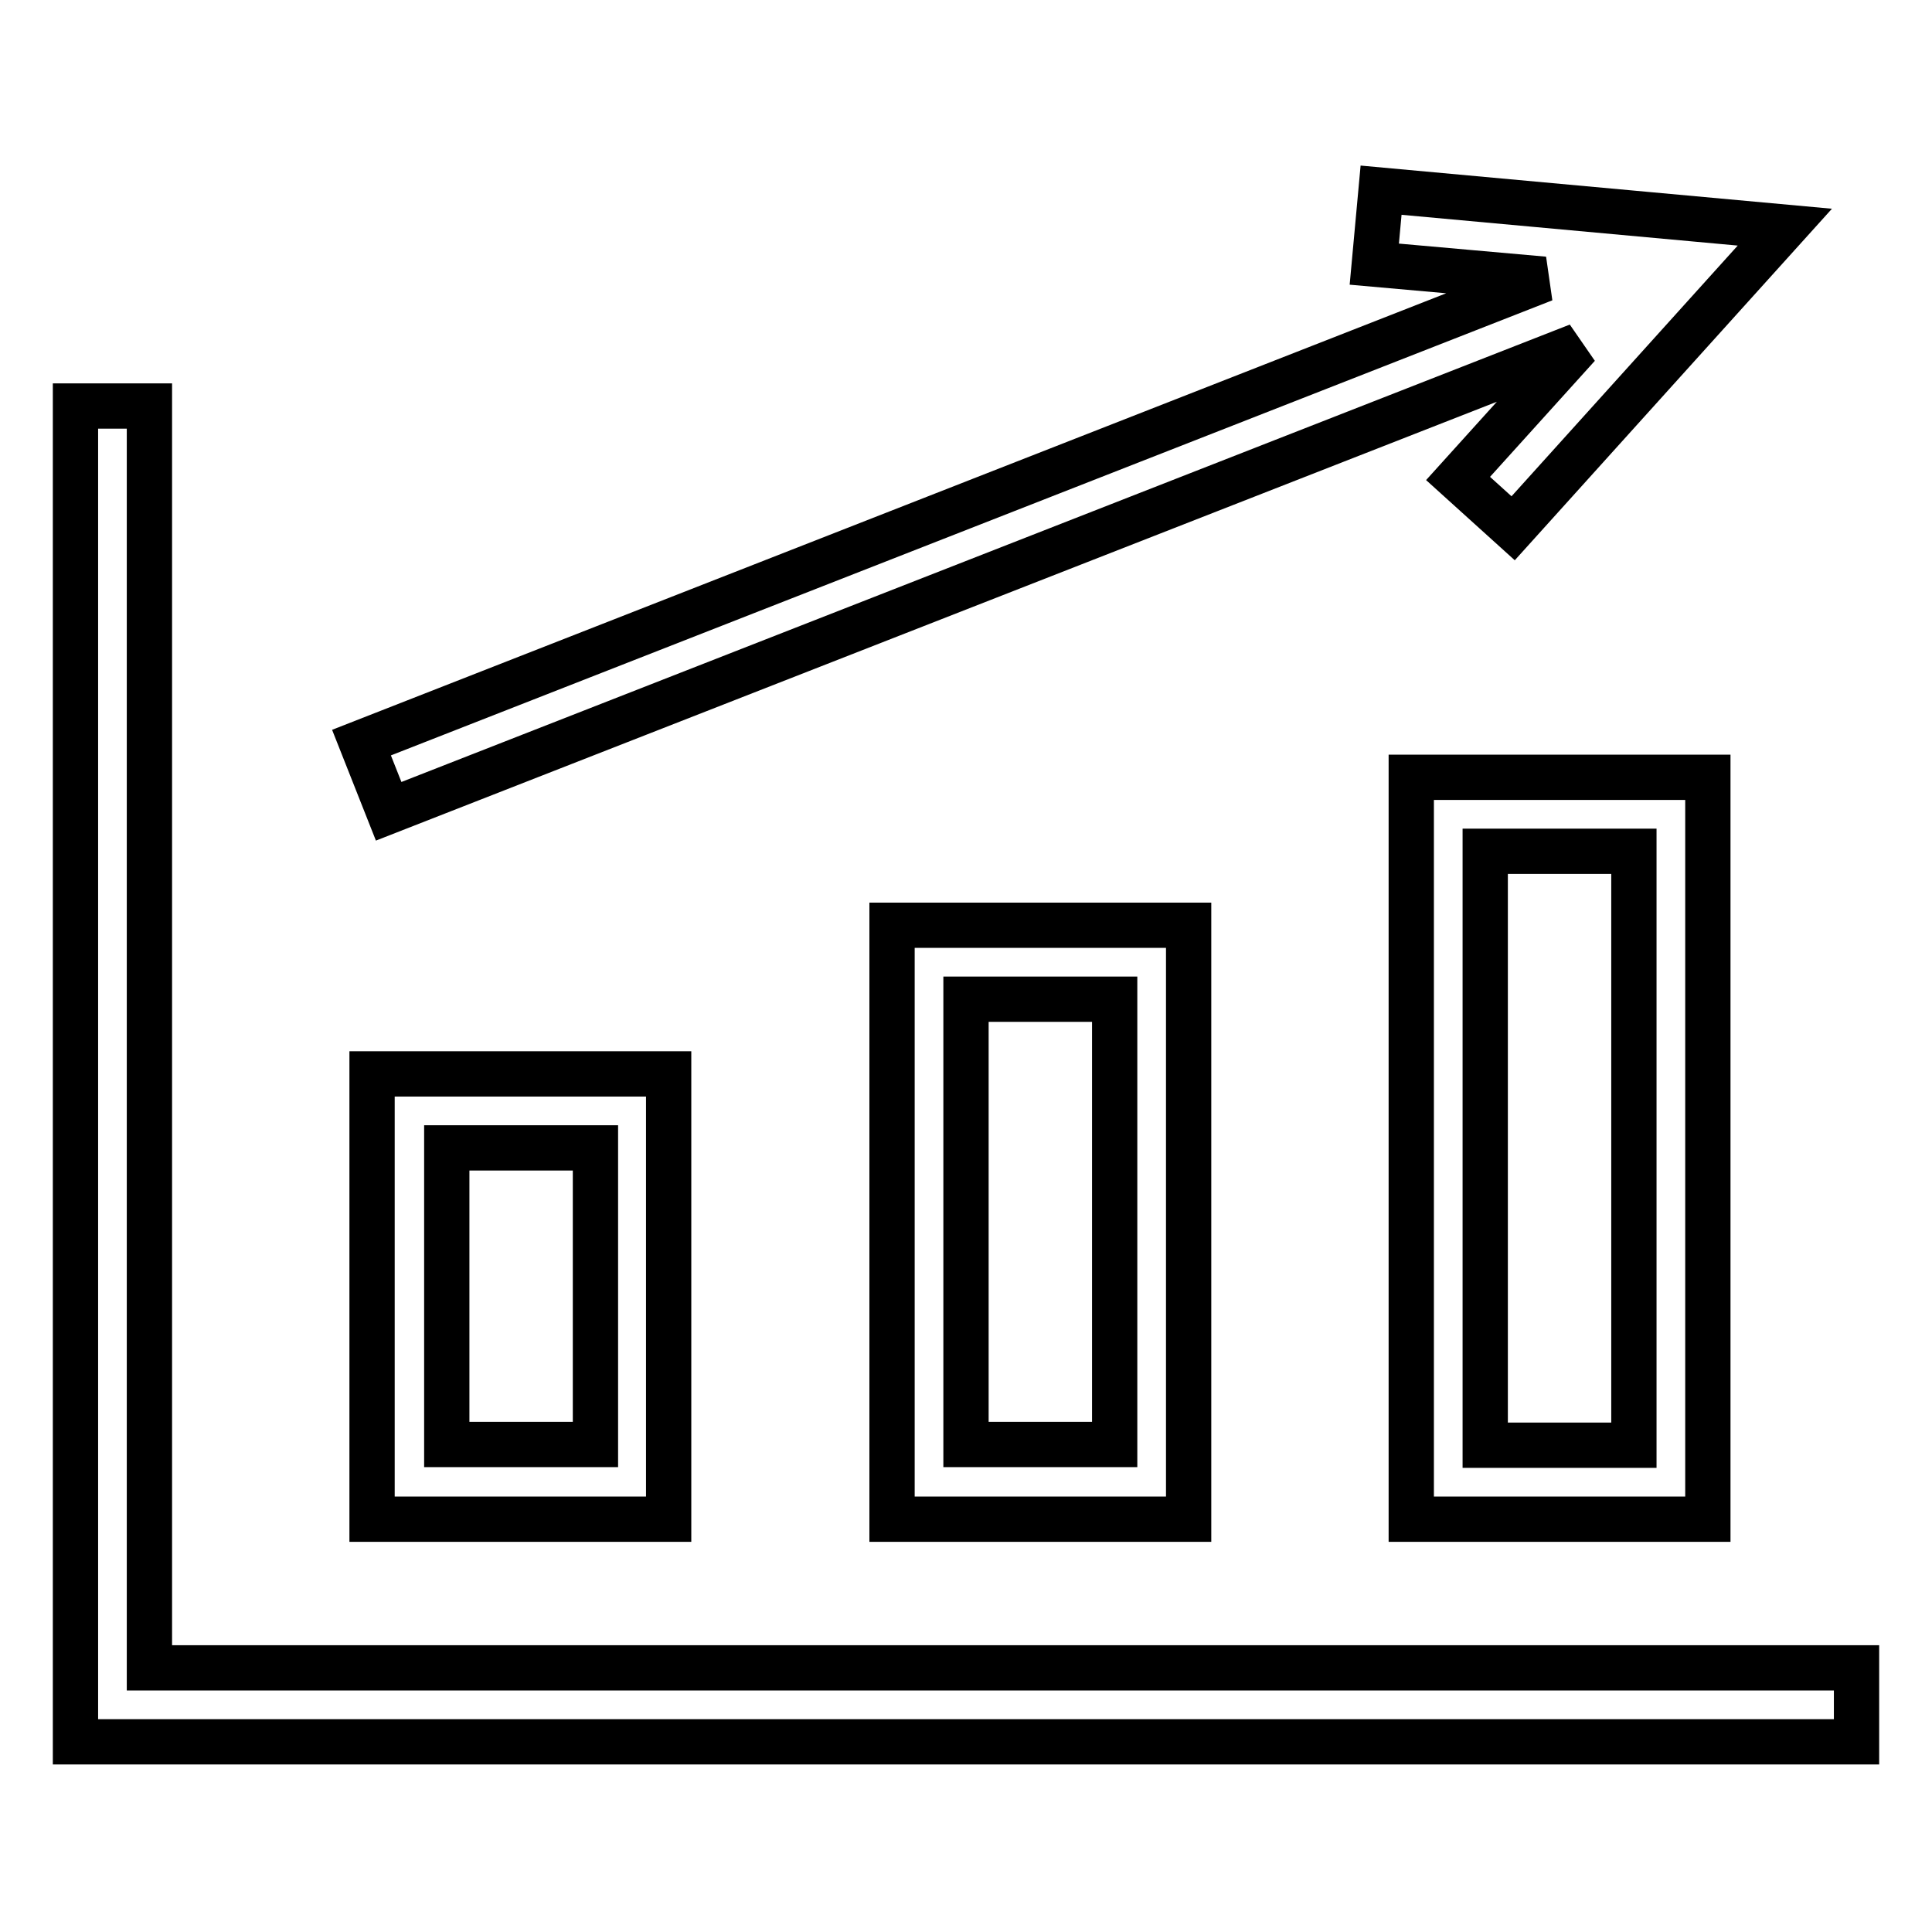 <?xml version="1.0" encoding="utf-8"?>
<!-- Svg Vector Icons : http://www.onlinewebfonts.com/icon -->
<!DOCTYPE svg PUBLIC "-//W3C//DTD SVG 1.1//EN" "http://www.w3.org/Graphics/SVG/1.1/DTD/svg11.dtd">
<svg version="1.1" xmlns="http://www.w3.org/2000/svg" xmlns:xlink="http://www.w3.org/1999/xlink" x="0px" y="0px" viewBox="0 0 256 256" enable-background="new 0 0 256 256" xml:space="preserve">
<g> <path stroke-width="6" fill-opacity="0" stroke="#000000"  d="M19.8,220.9V53.8H10v177h236v-9.8H19.8z"/> <path stroke-width="6" fill-opacity="0" stroke="#000000"  d="M49.3,201.3h39.3v-59H49.3V201.3z M59.2,152.1h19.7v39.3H59.2V152.1z M157.5,201.3v-78.7h-39.3v78.7H157.5z  M128,132.4h19.7v59H128V132.4z M187,201.3h39.3v-98.3H187V201.3z M196.8,112.8h19.7v78.7h-19.7V112.8z M51.5,107.5l157.6-61.7 l-15.9,17.6l7.3,6.6l36-39.9L183,25.2l-0.9,9.8l22.5,2L47.9,98.4L51.5,107.5z"/></g>
</svg>